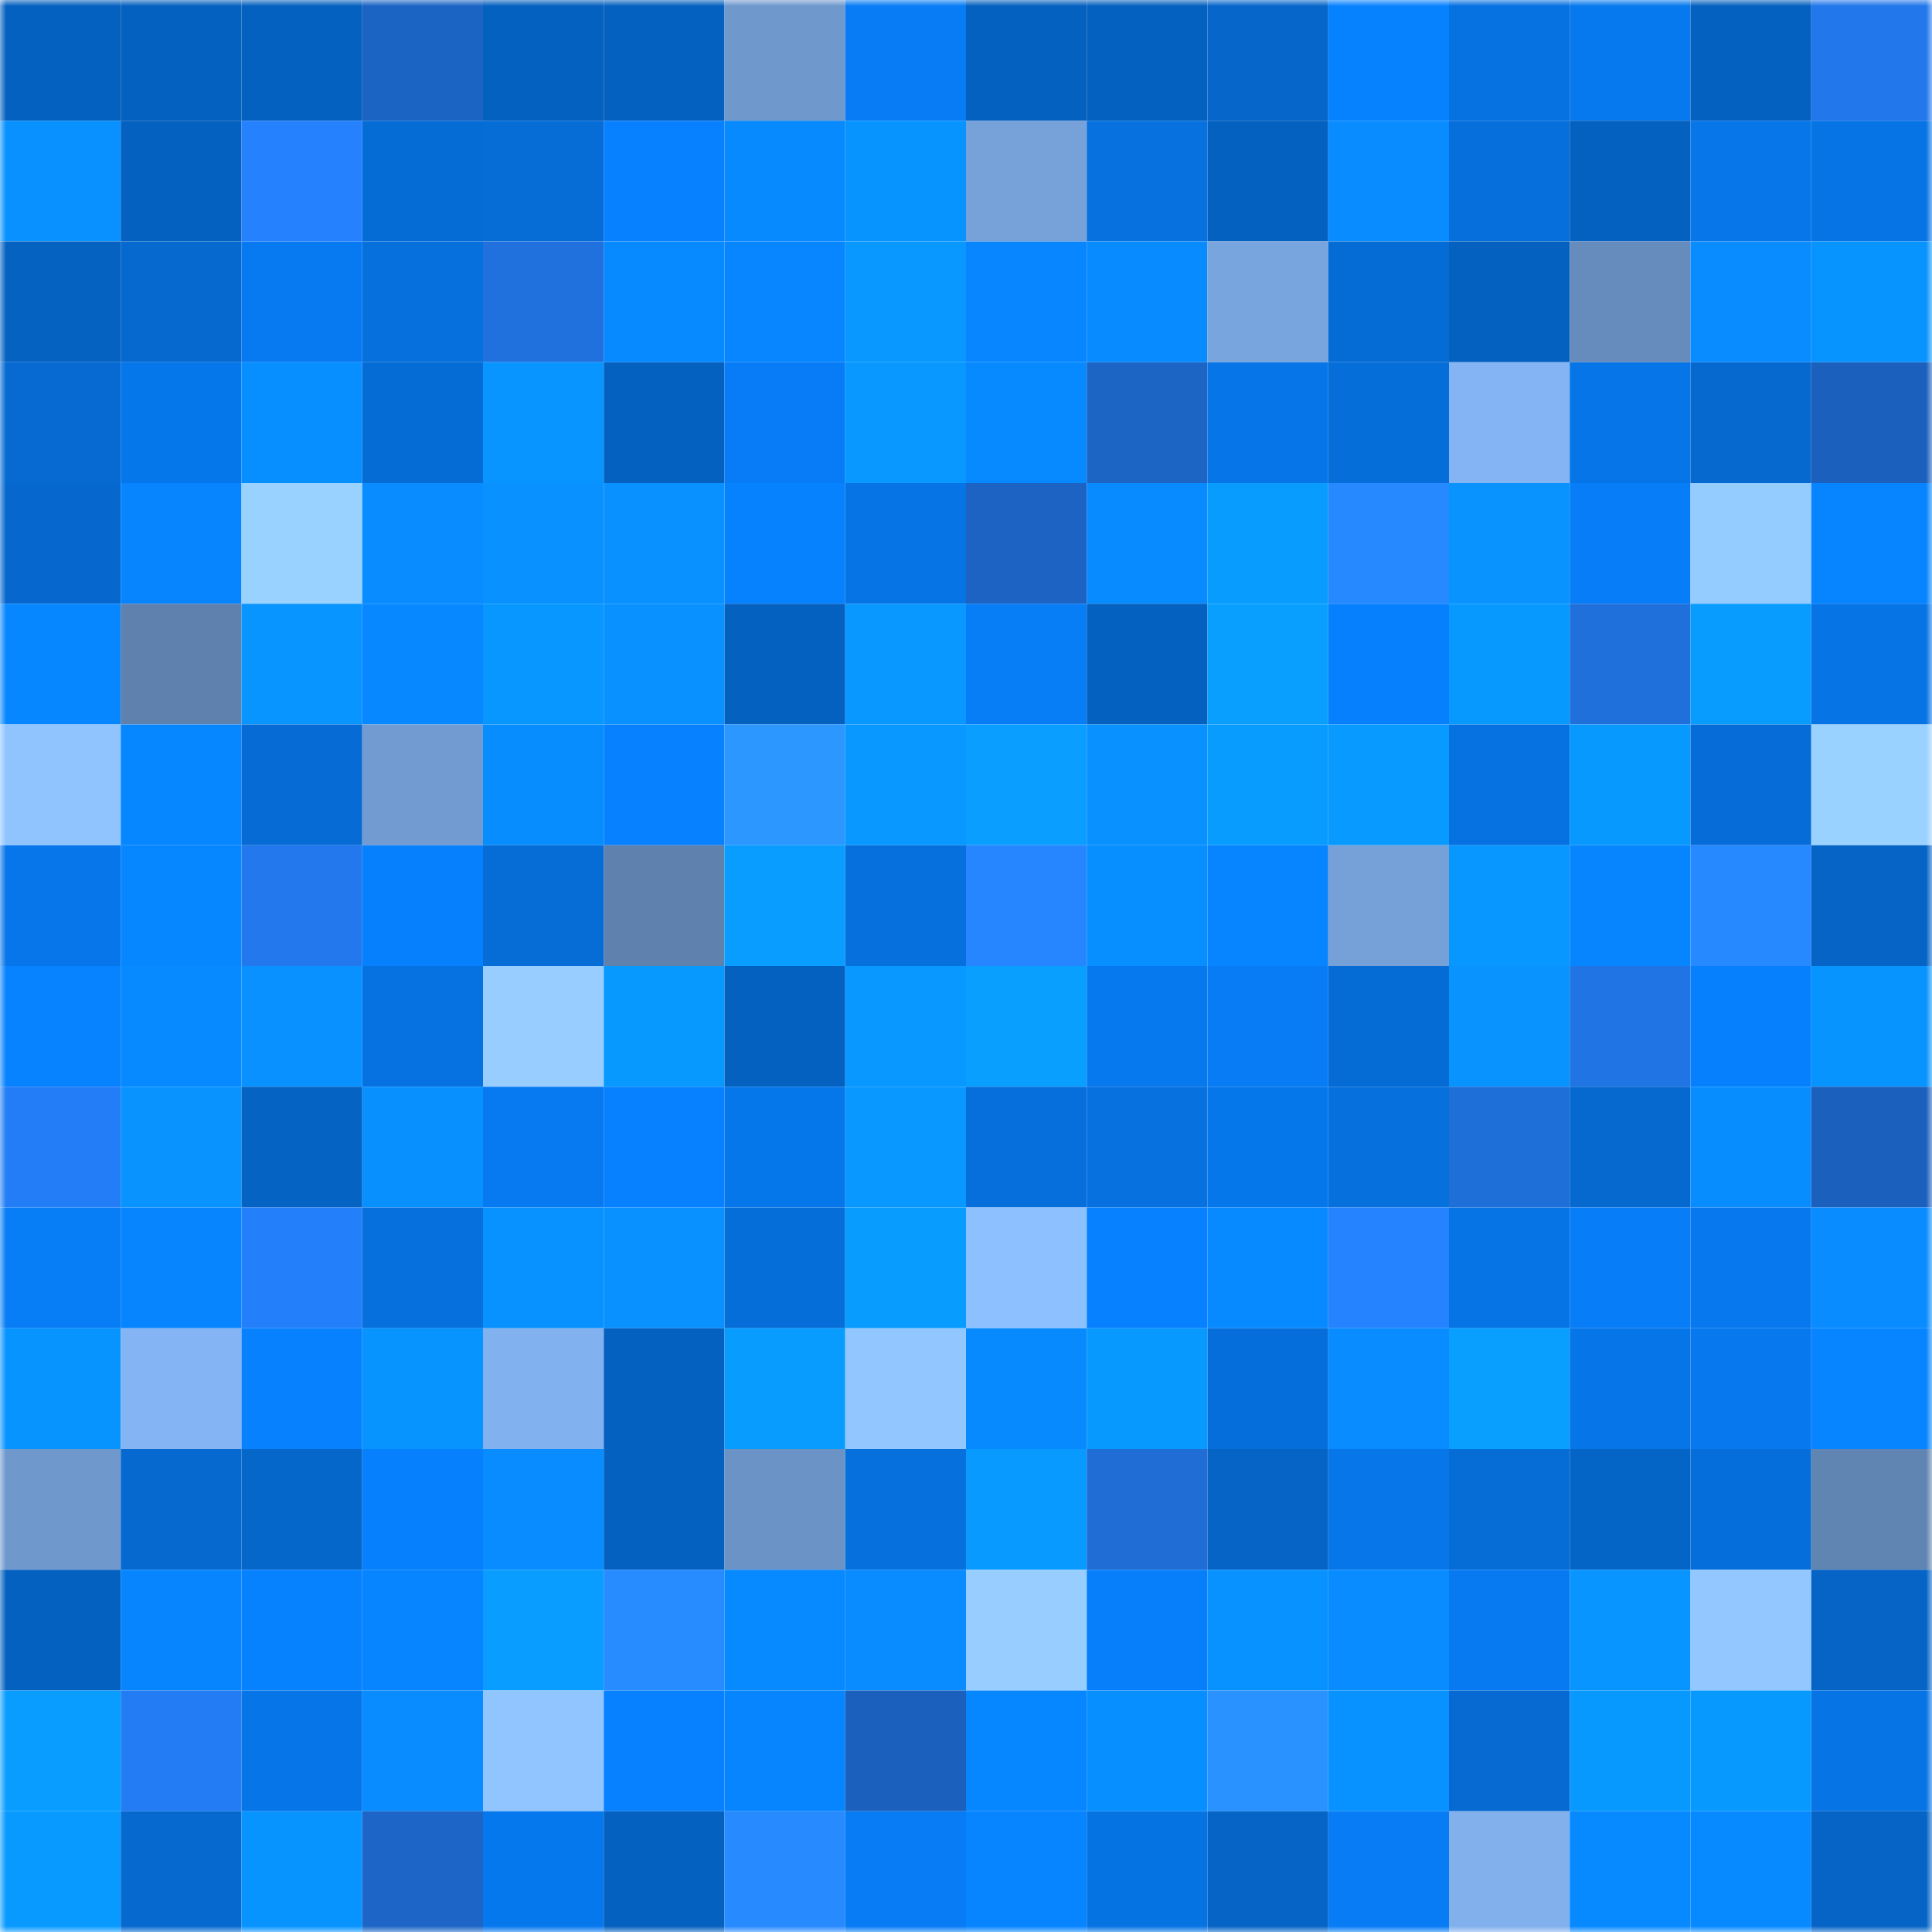 <svg viewBox="0 0 160 160" fill="none" role="img" xmlns="http://www.w3.org/2000/svg" width="240" height="240" name="ens%2Cpal.crofam.eth"><mask id="2095813710" mask-type="alpha" maskUnits="userSpaceOnUse" x="0" y="0" width="160" height="160"><rect width="160" height="160" fill="#FFFFFF"></rect></mask><g mask="url(#2095813710)"><rect x="0" y="0" width="10" height="10" fill="#0561bf"></rect><rect x="10" y="0" width="10" height="10" fill="#0561bf"></rect><rect x="20" y="0" width="10" height="10" fill="#0561bf"></rect><rect x="30" y="0" width="10" height="10" fill="#1c64c4"></rect><rect x="40" y="0" width="10" height="10" fill="#0561bf"></rect><rect x="50" y="0" width="10" height="10" fill="#0561bf"></rect><rect x="60" y="0" width="10" height="10" fill="#6f98cd"></rect><rect x="70" y="0" width="10" height="10" fill="#077cf5"></rect><rect x="80" y="0" width="10" height="10" fill="#0561bf"></rect><rect x="90" y="0" width="10" height="10" fill="#0561bf"></rect><rect x="100" y="0" width="10" height="10" fill="#0666ca"></rect><rect x="110" y="0" width="10" height="10" fill="#0782ff"></rect><rect x="120" y="0" width="10" height="10" fill="#0672e2"></rect><rect x="130" y="0" width="10" height="10" fill="#0779ef"></rect><rect x="140" y="0" width="10" height="10" fill="#0561bf"></rect><rect x="150" y="0" width="10" height="10" fill="#2277ea"></rect><rect x="0" y="10" width="10" height="10" fill="#0891ff"></rect><rect x="10" y="10" width="10" height="10" fill="#0561bf"></rect><rect x="20" y="10" width="10" height="10" fill="#2581fe"></rect><rect x="30" y="10" width="10" height="10" fill="#066cd5"></rect><rect x="40" y="10" width="10" height="10" fill="#066cd6"></rect><rect x="50" y="10" width="10" height="10" fill="#0781ff"></rect><rect x="60" y="10" width="10" height="10" fill="#088aff"></rect><rect x="70" y="10" width="10" height="10" fill="#0894ff"></rect><rect x="80" y="10" width="10" height="10" fill="#76a1d9"></rect><rect x="90" y="10" width="10" height="10" fill="#0671df"></rect><rect x="100" y="10" width="10" height="10" fill="#0561bf"></rect><rect x="110" y="10" width="10" height="10" fill="#088cff"></rect><rect x="120" y="10" width="10" height="10" fill="#066fdb"></rect><rect x="130" y="10" width="10" height="10" fill="#0561bf"></rect><rect x="140" y="10" width="10" height="10" fill="#0676e9"></rect><rect x="150" y="10" width="10" height="10" fill="#0674e5"></rect><rect x="0" y="20" width="10" height="10" fill="#0562c1"></rect><rect x="10" y="20" width="10" height="10" fill="#0669cf"></rect><rect x="20" y="20" width="10" height="10" fill="#077af2"></rect><rect x="30" y="20" width="10" height="10" fill="#0670dd"></rect><rect x="40" y="20" width="10" height="10" fill="#2071de"></rect><rect x="50" y="20" width="10" height="10" fill="#0789ff"></rect><rect x="60" y="20" width="10" height="10" fill="#0786ff"></rect><rect x="70" y="20" width="10" height="10" fill="#0898ff"></rect><rect x="80" y="20" width="10" height="10" fill="#0786ff"></rect><rect x="90" y="20" width="10" height="10" fill="#088bff"></rect><rect x="100" y="20" width="10" height="10" fill="#79a5df"></rect><rect x="110" y="20" width="10" height="10" fill="#066cd5"></rect><rect x="120" y="20" width="10" height="10" fill="#0561bf"></rect><rect x="130" y="20" width="10" height="10" fill="#668cbd"></rect><rect x="140" y="20" width="10" height="10" fill="#088cff"></rect><rect x="150" y="20" width="10" height="10" fill="#0894ff"></rect><rect x="0" y="30" width="10" height="10" fill="#066ad2"></rect><rect x="10" y="30" width="10" height="10" fill="#0677eb"></rect><rect x="20" y="30" width="10" height="10" fill="#088fff"></rect><rect x="30" y="30" width="10" height="10" fill="#066cd5"></rect><rect x="40" y="30" width="10" height="10" fill="#0895ff"></rect><rect x="50" y="30" width="10" height="10" fill="#0561bf"></rect><rect x="60" y="30" width="10" height="10" fill="#077cf6"></rect><rect x="70" y="30" width="10" height="10" fill="#0898ff"></rect><rect x="80" y="30" width="10" height="10" fill="#078aff"></rect><rect x="90" y="30" width="10" height="10" fill="#1c65c5"></rect><rect x="100" y="30" width="10" height="10" fill="#0675e7"></rect><rect x="110" y="30" width="10" height="10" fill="#066ed9"></rect><rect x="120" y="30" width="10" height="10" fill="#84b4f3"></rect><rect x="130" y="30" width="10" height="10" fill="#0675e7"></rect><rect x="140" y="30" width="10" height="10" fill="#0669d0"></rect><rect x="150" y="30" width="10" height="10" fill="#1b60bc"></rect><rect x="0" y="40" width="10" height="10" fill="#0668ce"></rect><rect x="10" y="40" width="10" height="10" fill="#0785ff"></rect><rect x="20" y="40" width="10" height="10" fill="#9ad2ff"></rect><rect x="30" y="40" width="10" height="10" fill="#088cff"></rect><rect x="40" y="40" width="10" height="10" fill="#0891ff"></rect><rect x="50" y="40" width="10" height="10" fill="#0891ff"></rect><rect x="60" y="40" width="10" height="10" fill="#0782ff"></rect><rect x="70" y="40" width="10" height="10" fill="#0674e5"></rect><rect x="80" y="40" width="10" height="10" fill="#1c63c3"></rect><rect x="90" y="40" width="10" height="10" fill="#088bff"></rect><rect x="100" y="40" width="10" height="10" fill="#089cff"></rect><rect x="110" y="40" width="10" height="10" fill="#2789ff"></rect><rect x="120" y="40" width="10" height="10" fill="#0893ff"></rect><rect x="130" y="40" width="10" height="10" fill="#077df7"></rect><rect x="140" y="40" width="10" height="10" fill="#95ccff"></rect><rect x="150" y="40" width="10" height="10" fill="#0784ff"></rect><rect x="0" y="50" width="10" height="10" fill="#0787ff"></rect><rect x="10" y="50" width="10" height="10" fill="#5f81ae"></rect><rect x="20" y="50" width="10" height="10" fill="#0895ff"></rect><rect x="30" y="50" width="10" height="10" fill="#0788ff"></rect><rect x="40" y="50" width="10" height="10" fill="#0897ff"></rect><rect x="50" y="50" width="10" height="10" fill="#0891ff"></rect><rect x="60" y="50" width="10" height="10" fill="#0561c0"></rect><rect x="70" y="50" width="10" height="10" fill="#0898ff"></rect><rect x="80" y="50" width="10" height="10" fill="#077df6"></rect><rect x="90" y="50" width="10" height="10" fill="#0561bf"></rect><rect x="100" y="50" width="10" height="10" fill="#099fff"></rect><rect x="110" y="50" width="10" height="10" fill="#0780fd"></rect><rect x="120" y="50" width="10" height="10" fill="#0899ff"></rect><rect x="130" y="50" width="10" height="10" fill="#2070dc"></rect><rect x="140" y="50" width="10" height="10" fill="#089cff"></rect><rect x="150" y="50" width="10" height="10" fill="#0674e5"></rect><rect x="0" y="60" width="10" height="10" fill="#90c4ff"></rect><rect x="10" y="60" width="10" height="10" fill="#0787ff"></rect><rect x="20" y="60" width="10" height="10" fill="#066bd4"></rect><rect x="30" y="60" width="10" height="10" fill="#719bd1"></rect><rect x="40" y="60" width="10" height="10" fill="#088dff"></rect><rect x="50" y="60" width="10" height="10" fill="#0781ff"></rect><rect x="60" y="60" width="10" height="10" fill="#2b97ff"></rect><rect x="70" y="60" width="10" height="10" fill="#0898ff"></rect><rect x="80" y="60" width="10" height="10" fill="#099eff"></rect><rect x="90" y="60" width="10" height="10" fill="#0891ff"></rect><rect x="100" y="60" width="10" height="10" fill="#089cff"></rect><rect x="110" y="60" width="10" height="10" fill="#089aff"></rect><rect x="120" y="60" width="10" height="10" fill="#0671e0"></rect><rect x="130" y="60" width="10" height="10" fill="#0899ff"></rect><rect x="140" y="60" width="10" height="10" fill="#066dd8"></rect><rect x="150" y="60" width="10" height="10" fill="#99d1ff"></rect><rect x="0" y="70" width="10" height="10" fill="#0676ea"></rect><rect x="10" y="70" width="10" height="10" fill="#0787ff"></rect><rect x="20" y="70" width="10" height="10" fill="#2278ec"></rect><rect x="30" y="70" width="10" height="10" fill="#0780fd"></rect><rect x="40" y="70" width="10" height="10" fill="#066dd7"></rect><rect x="50" y="70" width="10" height="10" fill="#5f81ae"></rect><rect x="60" y="70" width="10" height="10" fill="#099dff"></rect><rect x="70" y="70" width="10" height="10" fill="#0670dd"></rect><rect x="80" y="70" width="10" height="10" fill="#2686ff"></rect><rect x="90" y="70" width="10" height="10" fill="#088fff"></rect><rect x="100" y="70" width="10" height="10" fill="#0784ff"></rect><rect x="110" y="70" width="10" height="10" fill="#75a0d8"></rect><rect x="120" y="70" width="10" height="10" fill="#0896ff"></rect><rect x="130" y="70" width="10" height="10" fill="#0785ff"></rect><rect x="140" y="70" width="10" height="10" fill="#2789ff"></rect><rect x="150" y="70" width="10" height="10" fill="#0564c5"></rect><rect x="0" y="80" width="10" height="10" fill="#0783ff"></rect><rect x="10" y="80" width="10" height="10" fill="#0789ff"></rect><rect x="20" y="80" width="10" height="10" fill="#0891ff"></rect><rect x="30" y="80" width="10" height="10" fill="#0672e1"></rect><rect x="40" y="80" width="10" height="10" fill="#97ceff"></rect><rect x="50" y="80" width="10" height="10" fill="#0899ff"></rect><rect x="60" y="80" width="10" height="10" fill="#0561bf"></rect><rect x="70" y="80" width="10" height="10" fill="#0898ff"></rect><rect x="80" y="80" width="10" height="10" fill="#099fff"></rect><rect x="90" y="80" width="10" height="10" fill="#0779ef"></rect><rect x="100" y="80" width="10" height="10" fill="#077cf4"></rect><rect x="110" y="80" width="10" height="10" fill="#066cd5"></rect><rect x="120" y="80" width="10" height="10" fill="#0893ff"></rect><rect x="130" y="80" width="10" height="10" fill="#2174e4"></rect><rect x="140" y="80" width="10" height="10" fill="#0780fe"></rect><rect x="150" y="80" width="10" height="10" fill="#0894ff"></rect><rect x="0" y="90" width="10" height="10" fill="#237df6"></rect><rect x="10" y="90" width="10" height="10" fill="#0893ff"></rect><rect x="20" y="90" width="10" height="10" fill="#0563c4"></rect><rect x="30" y="90" width="10" height="10" fill="#0890ff"></rect><rect x="40" y="90" width="10" height="10" fill="#077af2"></rect><rect x="50" y="90" width="10" height="10" fill="#0781ff"></rect><rect x="60" y="90" width="10" height="10" fill="#0677ea"></rect><rect x="70" y="90" width="10" height="10" fill="#0898ff"></rect><rect x="80" y="90" width="10" height="10" fill="#066fdc"></rect><rect x="90" y="90" width="10" height="10" fill="#0671df"></rect><rect x="100" y="90" width="10" height="10" fill="#0677eb"></rect><rect x="110" y="90" width="10" height="10" fill="#0670dd"></rect><rect x="120" y="90" width="10" height="10" fill="#1f6fd9"></rect><rect x="130" y="90" width="10" height="10" fill="#0669cf"></rect><rect x="140" y="90" width="10" height="10" fill="#088dff"></rect><rect x="150" y="90" width="10" height="10" fill="#1b60bc"></rect><rect x="0" y="100" width="10" height="10" fill="#077df6"></rect><rect x="10" y="100" width="10" height="10" fill="#0785ff"></rect><rect x="20" y="100" width="10" height="10" fill="#2480fa"></rect><rect x="30" y="100" width="10" height="10" fill="#0670dd"></rect><rect x="40" y="100" width="10" height="10" fill="#0892ff"></rect><rect x="50" y="100" width="10" height="10" fill="#0891ff"></rect><rect x="60" y="100" width="10" height="10" fill="#066ed9"></rect><rect x="70" y="100" width="10" height="10" fill="#089cff"></rect><rect x="80" y="100" width="10" height="10" fill="#8cc0ff"></rect><rect x="90" y="100" width="10" height="10" fill="#0781ff"></rect><rect x="100" y="100" width="10" height="10" fill="#078aff"></rect><rect x="110" y="100" width="10" height="10" fill="#2583ff"></rect><rect x="120" y="100" width="10" height="10" fill="#0674e5"></rect><rect x="130" y="100" width="10" height="10" fill="#077df7"></rect><rect x="140" y="100" width="10" height="10" fill="#0778ed"></rect><rect x="150" y="100" width="10" height="10" fill="#088cff"></rect><rect x="0" y="110" width="10" height="10" fill="#0894ff"></rect><rect x="10" y="110" width="10" height="10" fill="#84b4f3"></rect><rect x="20" y="110" width="10" height="10" fill="#0781fe"></rect><rect x="30" y="110" width="10" height="10" fill="#0894ff"></rect><rect x="40" y="110" width="10" height="10" fill="#82b1ef"></rect><rect x="50" y="110" width="10" height="10" fill="#0561bf"></rect><rect x="60" y="110" width="10" height="10" fill="#089cff"></rect><rect x="70" y="110" width="10" height="10" fill="#91c6ff"></rect><rect x="80" y="110" width="10" height="10" fill="#088aff"></rect><rect x="90" y="110" width="10" height="10" fill="#0899ff"></rect><rect x="100" y="110" width="10" height="10" fill="#066eda"></rect><rect x="110" y="110" width="10" height="10" fill="#088cff"></rect><rect x="120" y="110" width="10" height="10" fill="#099fff"></rect><rect x="130" y="110" width="10" height="10" fill="#0675e7"></rect><rect x="140" y="110" width="10" height="10" fill="#0778ed"></rect><rect x="150" y="110" width="10" height="10" fill="#0784ff"></rect><rect x="0" y="120" width="10" height="10" fill="#6f98cd"></rect><rect x="10" y="120" width="10" height="10" fill="#0669cf"></rect><rect x="20" y="120" width="10" height="10" fill="#0667cb"></rect><rect x="30" y="120" width="10" height="10" fill="#0780fd"></rect><rect x="40" y="120" width="10" height="10" fill="#088cff"></rect><rect x="50" y="120" width="10" height="10" fill="#0561bf"></rect><rect x="60" y="120" width="10" height="10" fill="#6c93c6"></rect><rect x="70" y="120" width="10" height="10" fill="#0670dd"></rect><rect x="80" y="120" width="10" height="10" fill="#089aff"></rect><rect x="90" y="120" width="10" height="10" fill="#1f6dd5"></rect><rect x="100" y="120" width="10" height="10" fill="#0564c5"></rect><rect x="110" y="120" width="10" height="10" fill="#0676e9"></rect><rect x="120" y="120" width="10" height="10" fill="#066dd7"></rect><rect x="130" y="120" width="10" height="10" fill="#0565c7"></rect><rect x="140" y="120" width="10" height="10" fill="#066eda"></rect><rect x="150" y="120" width="10" height="10" fill="#6185b3"></rect><rect x="0" y="130" width="10" height="10" fill="#0561c0"></rect><rect x="10" y="130" width="10" height="10" fill="#0785ff"></rect><rect x="20" y="130" width="10" height="10" fill="#0782ff"></rect><rect x="30" y="130" width="10" height="10" fill="#0784ff"></rect><rect x="40" y="130" width="10" height="10" fill="#099dff"></rect><rect x="50" y="130" width="10" height="10" fill="#278cff"></rect><rect x="60" y="130" width="10" height="10" fill="#0789ff"></rect><rect x="70" y="130" width="10" height="10" fill="#088cff"></rect><rect x="80" y="130" width="10" height="10" fill="#97ceff"></rect><rect x="90" y="130" width="10" height="10" fill="#077ffb"></rect><rect x="100" y="130" width="10" height="10" fill="#0892ff"></rect><rect x="110" y="130" width="10" height="10" fill="#088cff"></rect><rect x="120" y="130" width="10" height="10" fill="#077af2"></rect><rect x="130" y="130" width="10" height="10" fill="#0895ff"></rect><rect x="140" y="130" width="10" height="10" fill="#92c7ff"></rect><rect x="150" y="130" width="10" height="10" fill="#0564c5"></rect><rect x="0" y="140" width="10" height="10" fill="#099dff"></rect><rect x="10" y="140" width="10" height="10" fill="#237cf3"></rect><rect x="20" y="140" width="10" height="10" fill="#0675e8"></rect><rect x="30" y="140" width="10" height="10" fill="#088cff"></rect><rect x="40" y="140" width="10" height="10" fill="#90c5ff"></rect><rect x="50" y="140" width="10" height="10" fill="#0781ff"></rect><rect x="60" y="140" width="10" height="10" fill="#0785ff"></rect><rect x="70" y="140" width="10" height="10" fill="#1b60bc"></rect><rect x="80" y="140" width="10" height="10" fill="#0787ff"></rect><rect x="90" y="140" width="10" height="10" fill="#088fff"></rect><rect x="100" y="140" width="10" height="10" fill="#2992ff"></rect><rect x="110" y="140" width="10" height="10" fill="#0892ff"></rect><rect x="120" y="140" width="10" height="10" fill="#066ad2"></rect><rect x="130" y="140" width="10" height="10" fill="#0899ff"></rect><rect x="140" y="140" width="10" height="10" fill="#0899ff"></rect><rect x="150" y="140" width="10" height="10" fill="#0674e5"></rect><rect x="0" y="150" width="10" height="10" fill="#089aff"></rect><rect x="10" y="150" width="10" height="10" fill="#0669cf"></rect><rect x="20" y="150" width="10" height="10" fill="#0894ff"></rect><rect x="30" y="150" width="10" height="10" fill="#1d66c7"></rect><rect x="40" y="150" width="10" height="10" fill="#0678ed"></rect><rect x="50" y="150" width="10" height="10" fill="#0561bf"></rect><rect x="60" y="150" width="10" height="10" fill="#278aff"></rect><rect x="70" y="150" width="10" height="10" fill="#077cf5"></rect><rect x="80" y="150" width="10" height="10" fill="#0784ff"></rect><rect x="90" y="150" width="10" height="10" fill="#0673e3"></rect><rect x="100" y="150" width="10" height="10" fill="#0564c6"></rect><rect x="110" y="150" width="10" height="10" fill="#077cf5"></rect><rect x="120" y="150" width="10" height="10" fill="#81b0ed"></rect><rect x="130" y="150" width="10" height="10" fill="#0789ff"></rect><rect x="140" y="150" width="10" height="10" fill="#078aff"></rect><rect x="150" y="150" width="10" height="10" fill="#0564c5"></rect></g></svg>